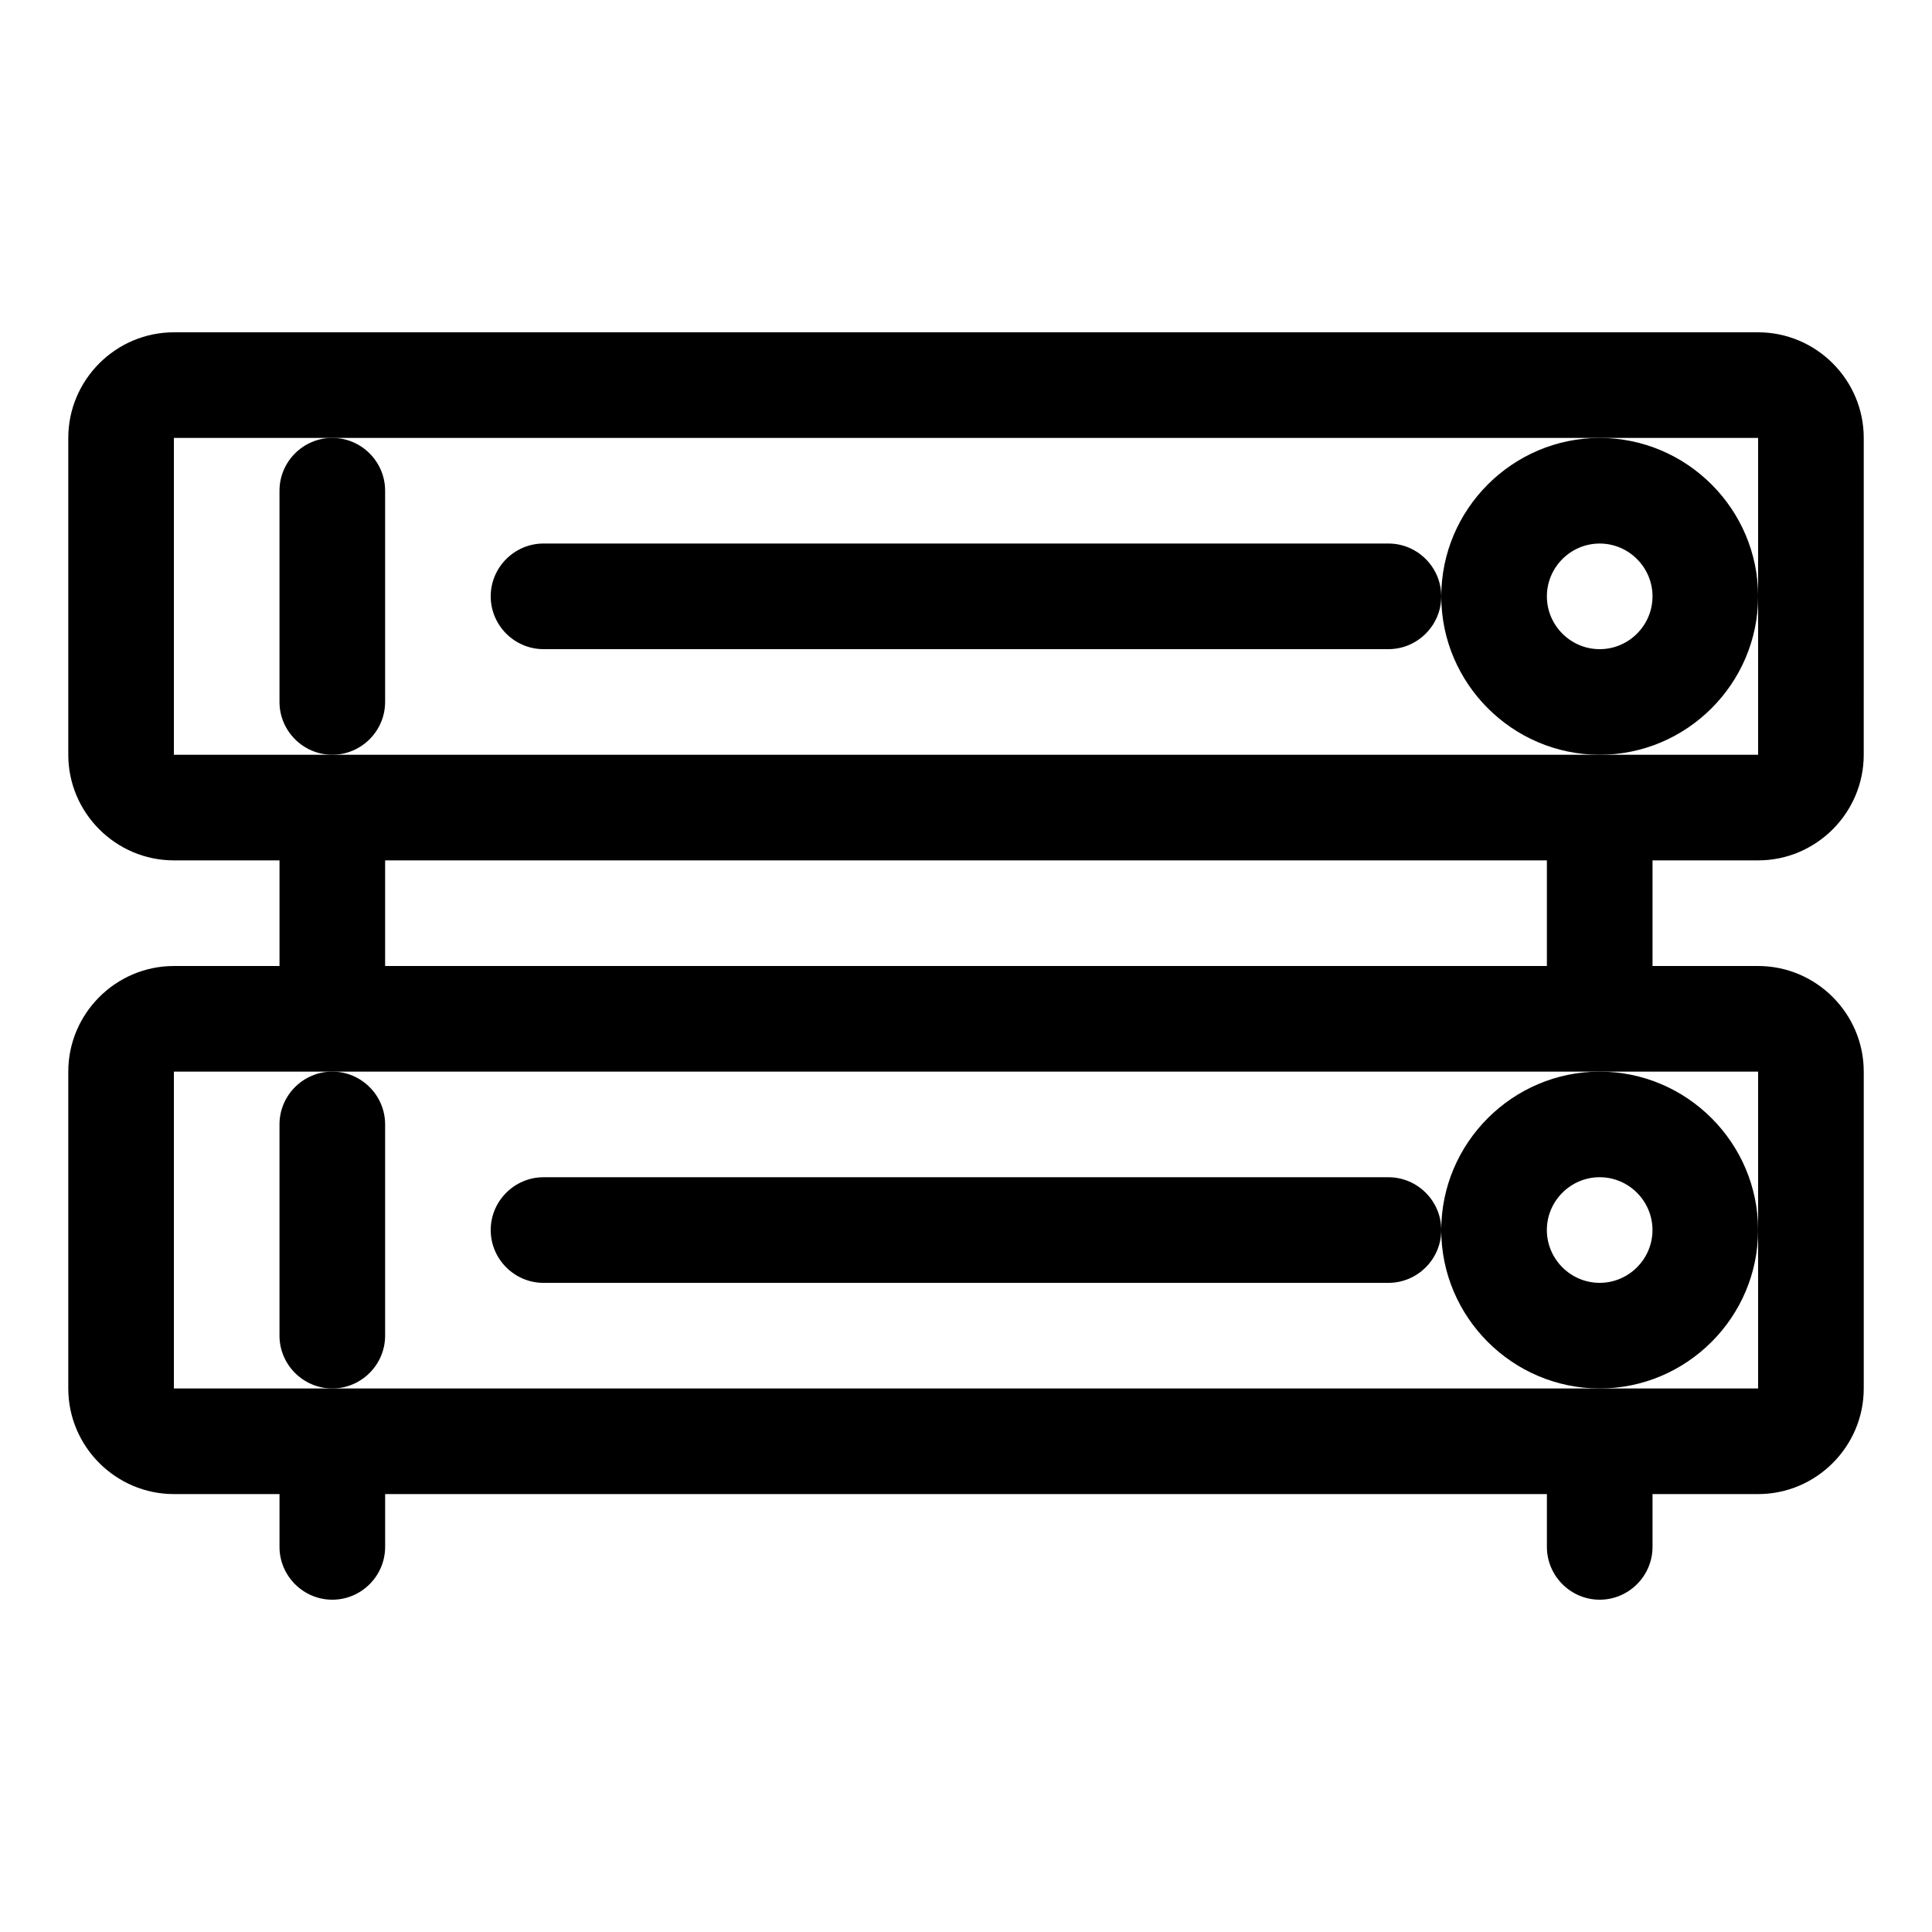 <?xml version="1.0" encoding="UTF-8"?>
<!-- Uploaded to: ICON Repo, www.svgrepo.com, Generator: ICON Repo Mixer Tools -->
<svg fill="#000000" width="800px" height="800px" version="1.1" viewBox="144 144 512 512" xmlns="http://www.w3.org/2000/svg">
 <g>
  <path d="m609.92 372.01c15.395 0 27.988-12.594 27.988-27.988l0.004-83.969c0-15.395-12.594-27.988-27.988-27.988h-419.84c-15.395 0-27.988 12.594-27.988 27.988v83.969c0 15.395 12.594 27.988 27.988 27.988h27.988v27.988l-27.988 0.004c-15.395 0-27.988 12.594-27.988 27.988v83.969c0 15.395 12.594 27.988 27.988 27.988h27.988v13.996c0 7.695 6.297 13.996 13.996 13.996 7.695 0 13.996-6.297 13.996-13.996v-13.996h307.88v13.996c0 7.695 6.297 13.996 13.996 13.996 7.695 0 13.996-6.297 13.996-13.996v-13.996h27.988c15.395 0 27.988-12.594 27.988-27.988v-83.969c0-15.395-12.594-27.988-27.988-27.988h-27.988v-27.988zm0 55.98v83.969h-419.84v-83.969zm-363.86-27.988v-27.988h307.88v27.988zm321.88-55.98h-377.86v-83.969h419.84v83.969z"/>
  <path d="m246.06 330.02v-55.977c0-7.695-6.297-13.996-13.996-13.996s-13.996 6.297-13.996 13.996v55.98c0 7.695 6.297 13.996 13.996 13.996 7.695-0.004 13.996-6.301 13.996-14z"/>
  <path d="m609.92 302.04c0-23.09-18.895-41.984-41.984-41.984s-41.984 18.895-41.984 41.984 18.895 41.984 41.984 41.984c23.094 0 41.984-18.895 41.984-41.984zm-41.984 13.996c-7.695 0-13.996-6.297-13.996-13.996 0-7.695 6.297-13.996 13.996-13.996 7.695 0 13.996 6.297 13.996 13.996 0 7.699-6.297 13.996-13.996 13.996z"/>
  <path d="m511.96 288.04h-223.92c-7.695 0-13.996 6.297-13.996 13.996 0 7.695 6.297 13.996 13.996 13.996h223.91c7.695 0 13.996-6.297 13.996-13.996 0-7.695-6.297-13.996-13.992-13.996z"/>
  <path d="m246.06 497.96v-55.98c0-7.695-6.297-13.996-13.996-13.996-7.695 0-13.996 6.297-13.996 13.996v55.98c0 7.695 6.297 13.996 13.996 13.996 7.695 0 13.996-6.297 13.996-13.996z"/>
  <path d="m567.93 427.99c-23.09 0-41.984 18.895-41.984 41.984s18.895 41.984 41.984 41.984 41.984-18.895 41.984-41.984c0-23.094-18.891-41.984-41.984-41.984zm0 55.977c-7.695 0-13.996-6.297-13.996-13.996 0-7.695 6.297-13.996 13.996-13.996 7.695 0 13.996 6.297 13.996 13.996s-6.297 13.996-13.996 13.996z"/>
  <path d="m511.96 455.98h-223.92c-7.695 0-13.996 6.297-13.996 13.996 0 7.695 6.297 13.996 13.996 13.996h223.91c7.695 0 13.996-6.297 13.996-13.996 0-7.699-6.297-13.996-13.992-13.996z"/>
 </g>
</svg>